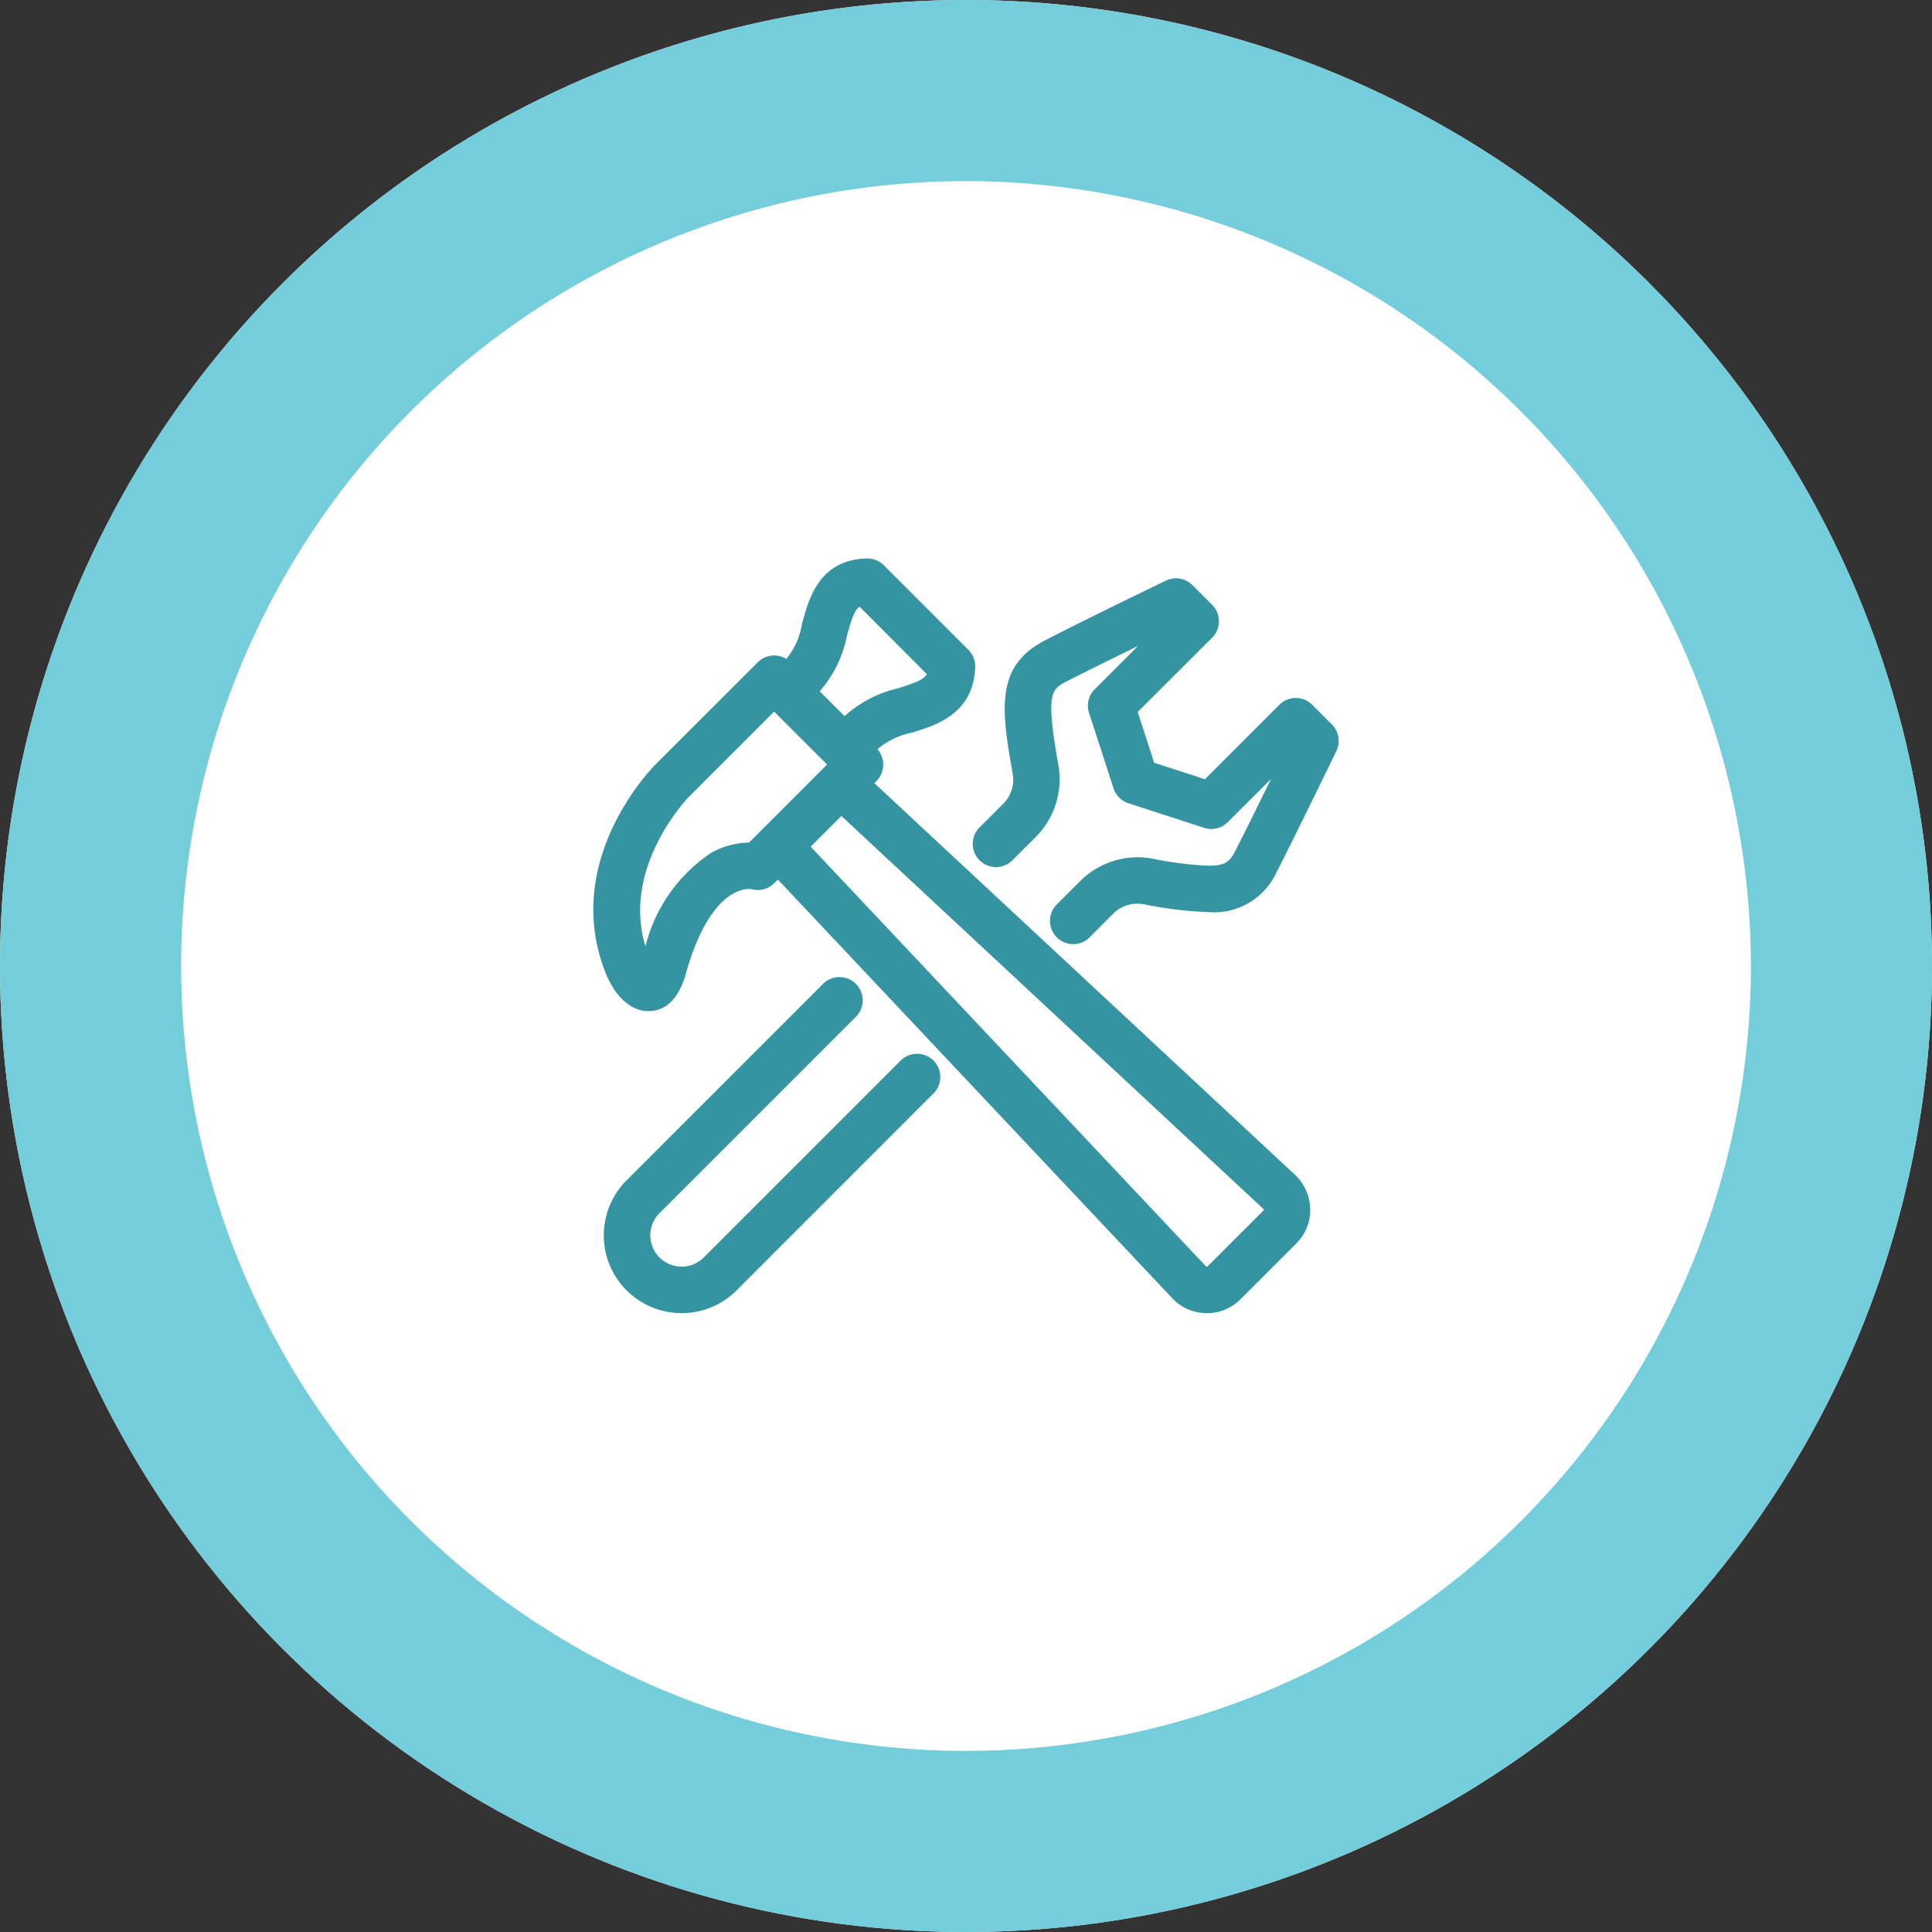 <svg xmlns="http://www.w3.org/2000/svg" width="64" height="64" viewBox="0 0 64 64"><rect x="0" y="0" width="64" height="64" fill="#333333" stroke="none"/><g transform="translate(-183 -1124)"><circle cx="32" cy="32" r="32" transform="translate(183 1124)" fill="#fff"></circle><path d="M32,6A26,26,0,1,0,58,32,26.029,26.029,0,0,0,32,6m0-6A32,32,0,1,1,0,32,32,32,0,0,1,32,0Z" transform="translate(183 1124)" fill="#73cdda"></path><g transform="translate(203.153 1143)"><path d="M11.12,60.28,4.614,66.786a1.537,1.537,0,0,1-2.174-2.174l6.506-6.506a.27.27,0,1,0-.382-.382L2.057,64.23A2.077,2.077,0,0,0,5,67.168L11.5,60.661a.27.27,0,1,0-.382-.382" transform="translate(-1.1 -43.777)" fill="#3494a1"></path><path d="M3.526,68.276a2.577,2.577,0,0,1-1.822-4.4L8.21,57.37A.77.77,0,0,1,9.3,58.459L2.793,64.965A1.037,1.037,0,1,0,4.26,66.432l6.506-6.506a.77.77,0,1,1,1.088,1.089L5.349,67.521A2.561,2.561,0,0,1,3.526,68.276Z" transform="translate(-1.1 -43.777)" fill="#3494a1"></path><path d="M63.3,7.417l-.651-.651a.27.27,0,0,0-.382,0L59.588,9.448l-2.216-.718-.719-2.216,2.682-2.682a.27.27,0,0,0,0-.382L58.683,2.8a.269.269,0,0,0-.309-.052c-.029.014-2.9,1.406-3.979,1.963-1.265.651-1.226,1.629-.823,3.871a1.632,1.632,0,0,1-.462,1.474l-.771.77a.27.27,0,0,0,.382.382l.762-.762a2.189,2.189,0,0,0,.62-1.959c-.418-2.323-.332-2.847.539-3.3.922-.474,3.156-1.563,3.795-1.873l.325.324L56.154,6.248a.27.27,0,0,0-.066.274l.812,2.5a.27.27,0,0,0,.174.173l2.5.812a.27.27,0,0,0,.274-.066L62.46,7.339l.325.325c-.31.638-1.4,2.873-1.873,3.795-.448.871-.971.957-3.295.539a2.187,2.187,0,0,0-1.951.612l-.77.771a.27.27,0,0,0,.382.382l.778-.779a1.63,1.63,0,0,1,1.466-.454c2.242.4,3.22.441,3.871-.823.557-1.082,1.949-3.95,1.963-3.979a.27.27,0,0,0-.052-.309" transform="translate(-39.688 -2.065)" fill="#3494a1"></path><path d="M55.087,14.341a.77.77,0,0,1-.545-1.314l.764-.764a2.707,2.707,0,0,1,1.906-.8,2.794,2.794,0,0,1,.494.045,11.5,11.5,0,0,0,1.859.235c.583,0,.717-.148.9-.51.275-.534.762-1.522,1.176-2.366L60.206,10.3a.769.769,0,0,1-.783.188l-2.5-.812a.772.772,0,0,1-.5-.495l-.812-2.5a.767.767,0,0,1,.189-.783l1.436-1.436c-.844.413-1.833.9-2.366,1.175-.5.257-.707.364-.276,2.762a2.709,2.709,0,0,1-.765,2.408l-.756.756a.77.77,0,0,1-1.089-1.089l.786-.785a1.127,1.127,0,0,0,.308-1.017c-.392-2.182-.549-3.562,1.087-4.4C55.259,3.7,58.13,2.309,58.157,2.3a.769.769,0,0,1,.88.149l.651.651a.771.771,0,0,1,0,1.089L57.223,6.65l.545,1.682,1.682.545,2.465-2.465a.77.77,0,0,1,1.089,0l.651.651a.771.771,0,0,1,.148.881c-.013.027-1.407,2.9-1.968,3.99a2.28,2.28,0,0,1-2.284,1.344h0a12.723,12.723,0,0,1-2.119-.258A1.262,1.262,0,0,0,57.21,13a1.119,1.119,0,0,0-.786.32l-.015.016-.778.779A.765.765,0,0,1,55.087,14.341Z" transform="translate(-39.688 -2.065)" fill="#3494a1"></path><path d="M8.089,6.954l.436-.435a.27.27,0,0,0,0-.382l-.245-.245c.295-.69.944-.89,1.628-1.1.8-.246,1.707-.525,1.739-1.718a.269.269,0,0,0-.079-.2L8.77.079A.27.27,0,0,0,8.572,0C7.375.032,7.121.963,6.9,1.785c-.191.7-.373,1.371-1.058,1.667l-.159-.159a.27.27,0,0,0-.382,0L1.916,6.677C1.8,6.794-.961,9.6.355,13c.187.482.537.99.966.99h.026c.326-.015.57-.3.726-.851,1.017-3.6,2.733-3.191,2.8-3.173A.27.27,0,0,0,5.141,9.9l.484-.484L19.06,23.682a1.08,1.08,0,0,0,.766.318,1.066,1.066,0,0,0,.757-.313l1.854-1.854a1.08,1.08,0,0,0-.012-1.53ZM7.419,1.926C7.644,1.1,7.81.612,8.474.546L11.1,3.171c-.064.675-.541.855-1.351,1.1A2.873,2.873,0,0,0,7.876,5.488L6.243,3.855A2.829,2.829,0,0,0,7.419,1.926m-2.562,7.5a2.047,2.047,0,0,0-1.217.269A5.2,5.2,0,0,0,1.552,13c-.116.411-.231.458-.231.458h0c-.072,0-.3-.226-.461-.645C-.329,9.739,2.271,7.085,2.3,7.059L5.49,3.866,7.951,6.327Zm17.2,12.03L20.2,23.305a.536.536,0,0,1-.754,0L6.007,9.036l1.7-1.7L22.051,20.691a.538.538,0,0,1,.005.76" transform="translate(0.001 0)" fill="#3494a1"></path><path d="M19.826,24.5a1.573,1.573,0,0,1-1.12-.464l-.01-.011L5.614,10.136l-.12.12a.77.77,0,0,1-.745.2.567.567,0,0,0-.092-.007c-.306,0-1.362.2-2.1,2.831-.274.97-.795,1.2-1.183,1.214H1.321c-.58,0-1.115-.49-1.432-1.31-1.432-3.7,1.547-6.735,1.674-6.862L4.946,2.94a.771.771,0,0,1,.949-.111,2.471,2.471,0,0,0,.521-1.175C6.644.813,6.99-.458,8.559-.5H8.58a.774.774,0,0,1,.545.226l2.8,2.8a.772.772,0,0,1,.225.566C12.1,4.639,10.87,5.019,10.054,5.27a2.509,2.509,0,0,0-1.143.549.77.77,0,0,1-.033,1.054l-.069.069,13.97,13.008a1.589,1.589,0,0,1,.47,1.119,1.556,1.556,0,0,1-.458,1.118l-1.854,1.854A1.559,1.559,0,0,1,19.826,24.5ZM19.8,22.954a.036.036,0,0,0,.022.007.032.032,0,0,0,.024-.009L21.7,21.1a.038.038,0,0,0,0-.05L7.719,8.031,6.7,9.047ZM5.49,4.573,2.651,7.412c-.021.022-2.228,2.31-1.423,4.937A5.234,5.234,0,0,1,3.4,9.254,2.624,2.624,0,0,1,4.66,8.911L7.244,6.327ZM7,3.9l.823.823A3.974,3.974,0,0,1,9.6,3.8c.638-.2.863-.305.949-.468L8.322,1.1c-.148.09-.247.322-.42.957A3.929,3.929,0,0,1,7,3.9Z" transform="translate(0.001 0)" fill="#3494a1"></path></g></g></svg>